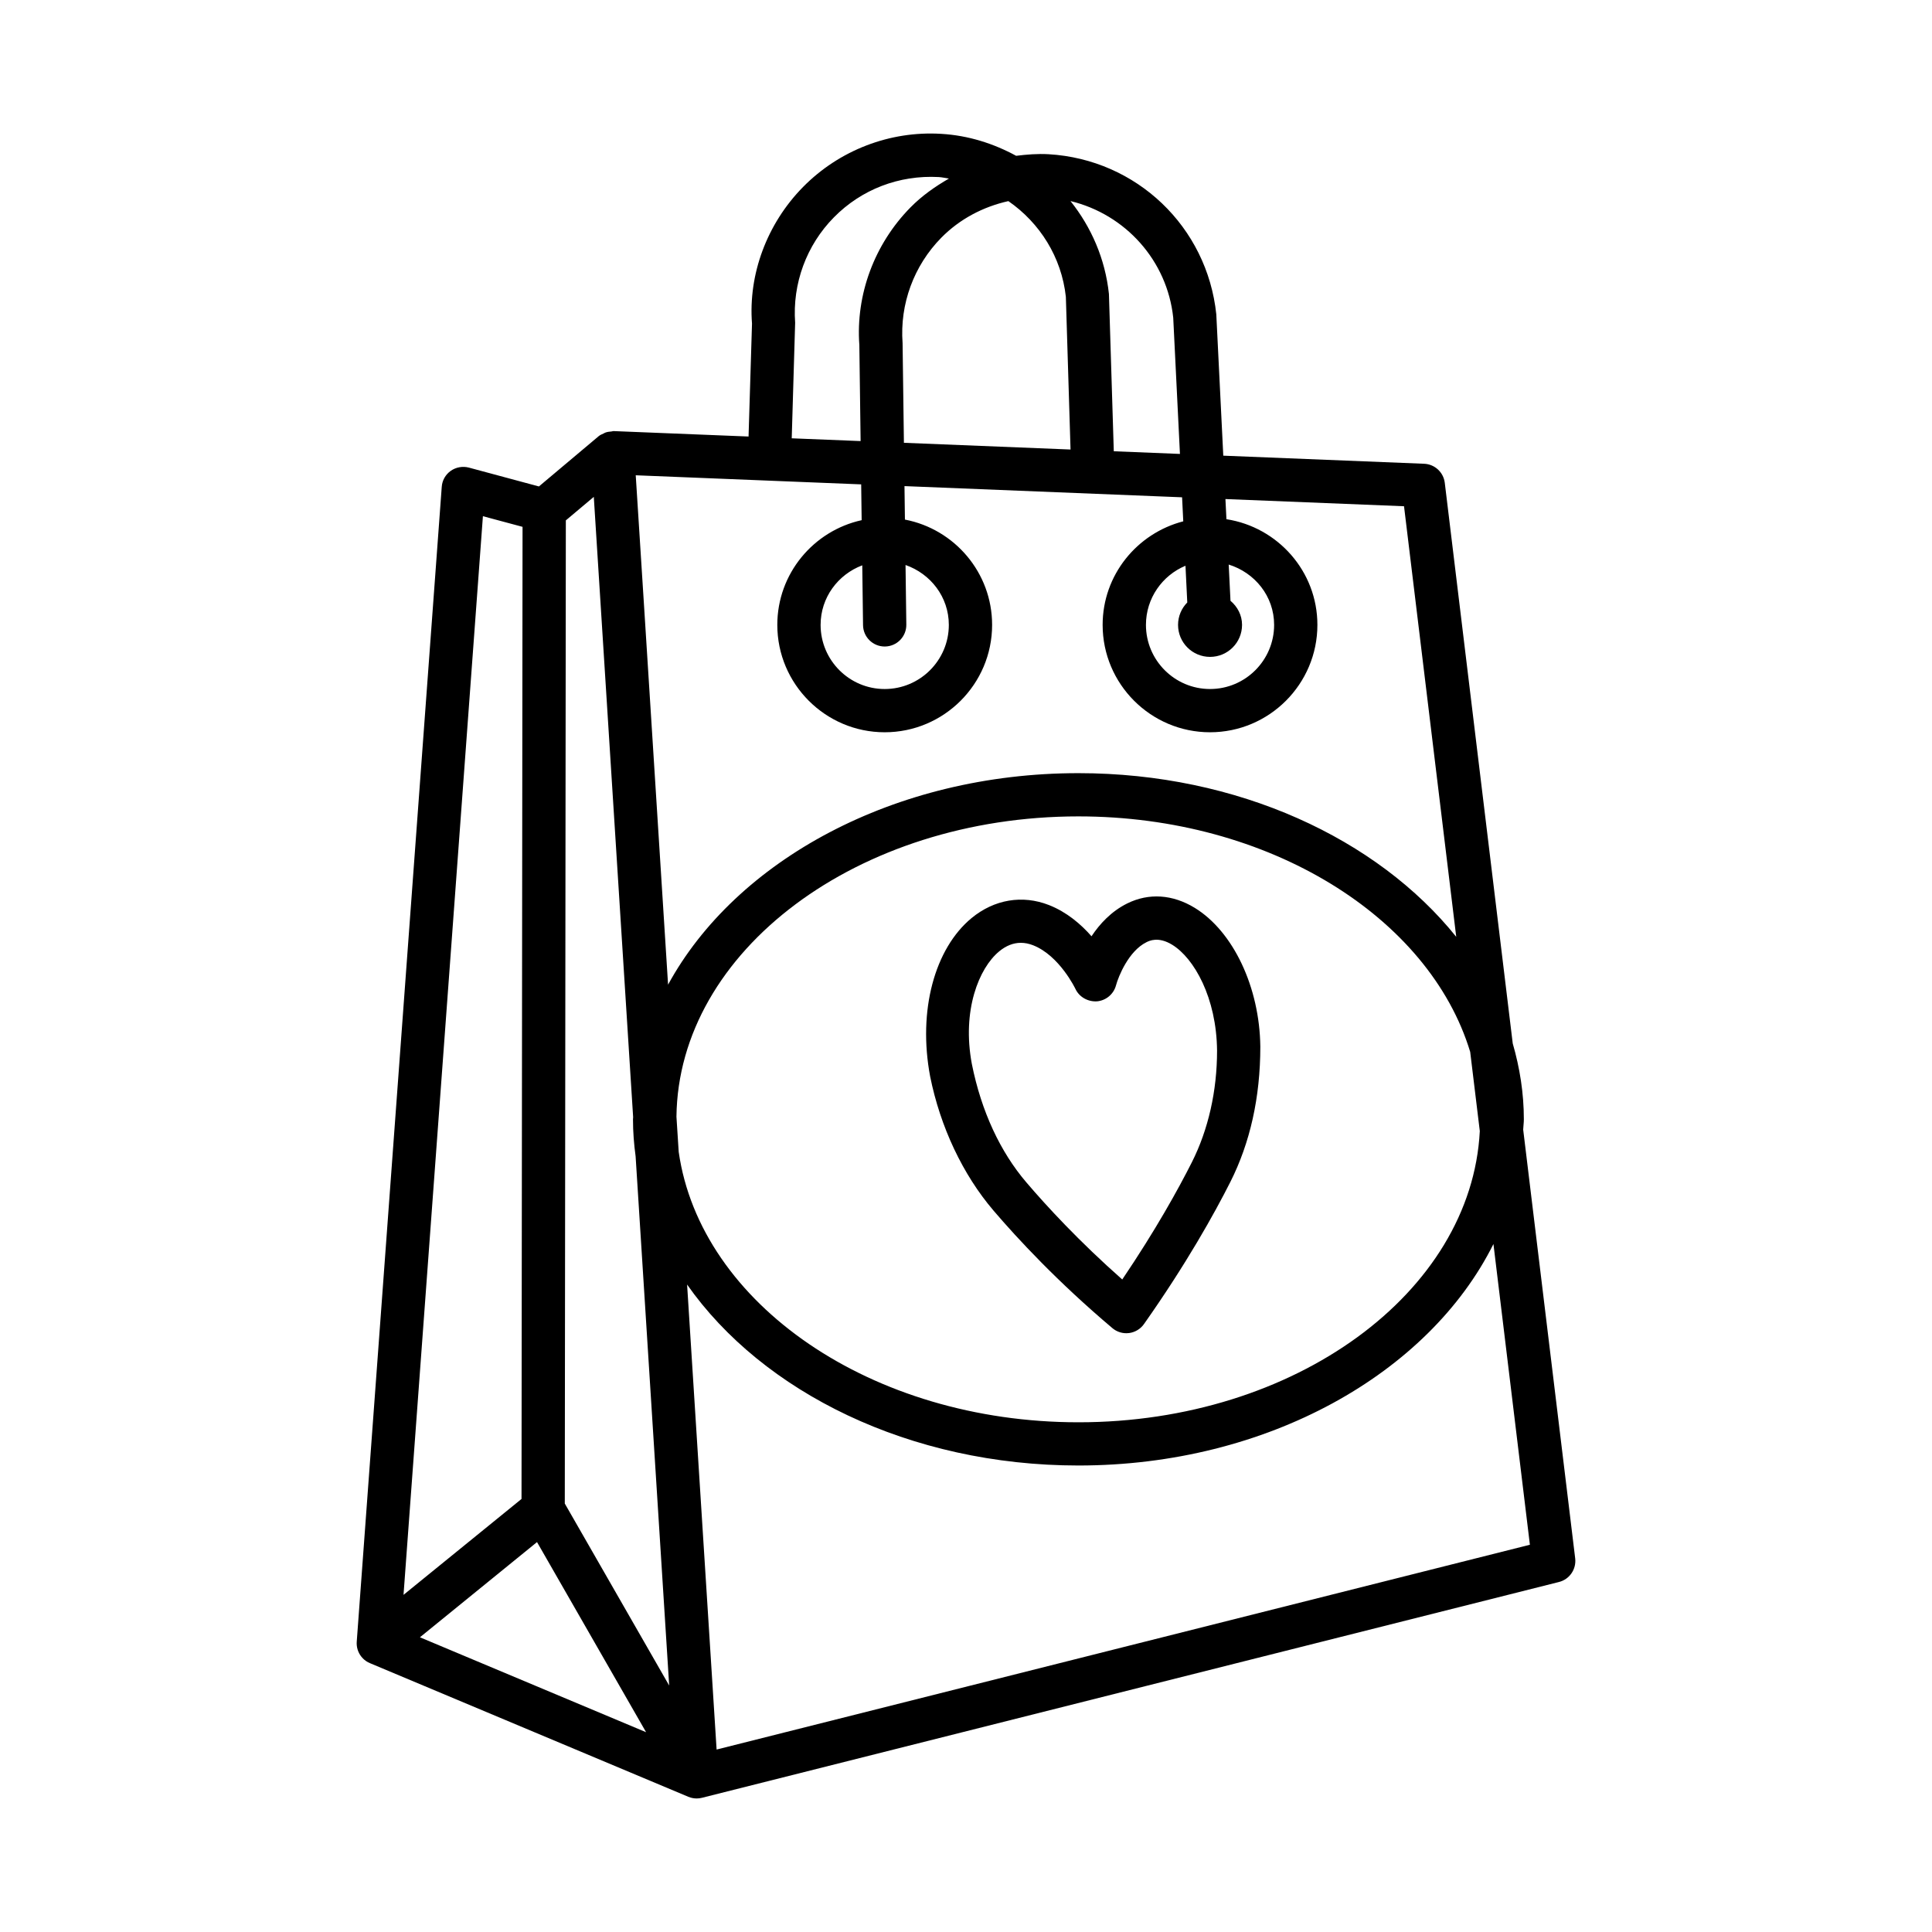 <?xml version="1.0" encoding="UTF-8"?>
<!-- Uploaded to: SVG Repo, www.svgrepo.com, Generator: SVG Repo Mixer Tools -->
<svg fill="#000000" width="800px" height="800px" version="1.1" viewBox="144 144 512 512" xmlns="http://www.w3.org/2000/svg">
 <g>
  <path d="m547.66 443.36c0.035-0.914 0.176-1.809 0.176-2.731 0-6.91-1.07-13.621-2.945-20.102l-18.012-148.59c-0.348-2.785-2.656-4.918-5.469-5.035l-53.227-2.144-1.852-37.461c-2.434-23.207-21.125-41.047-44.434-42.426-2.914-0.168-5.777 0.07-8.613 0.418-5.977-3.246-12.641-5.394-19.844-5.816-13.613-0.832-27.016 4.324-36.625 14.082-9.598 9.75-14.535 23.168-13.527 36.219l-0.914 29.91-35.793-1.441c-0.184 0.008-0.363 0.086-0.547 0.105-0.582 0.031-1.148 0.113-1.703 0.328-0.137 0.051-0.242 0.145-0.375 0.203-0.441 0.207-0.898 0.375-1.289 0.703l-15.852 13.332-18.562-4.996c-1.621-0.422-3.398-0.125-4.797 0.859-1.398 0.984-2.281 2.547-2.391 4.254l-22.523 305.99c-0.113 1.379 0.281 2.805 1.188 3.981 0.016 0 0.016 0.008 0.016 0.008 0.082 0.105 0.168 0.203 0.25 0.293v0.008 0.008c0.617 0.672 1.344 1.168 2.141 1.477l84.262 35.367c0.727 0.301 1.484 0.449 2.227 0.449 0.461 0 0.938-0.055 1.398-0.176l227.12-57.191c2.797-0.699 4.629-3.379 4.297-6.246zm-89.02-139.7c-1.508 1.531-2.445 3.625-2.445 5.941 0 4.684 3.797 8.48 8.48 8.48 4.684 0 8.48-3.797 8.48-8.48 0-2.594-1.227-4.832-3.062-6.387l-0.477-9.602c6.918 2.152 12.039 8.375 12.039 15.988 0 9.371-7.609 16.996-16.984 16.996-9.371 0-16.984-7.625-16.984-16.996 0-7.059 4.332-13.113 10.477-15.672zm-3.723-75.477 1.781 36.113-17.531-0.707-1.289-41.688c-0.992-9.344-4.699-17.738-10.188-24.617 14.578 3.527 25.625 15.777 27.227 30.898zm-28.453-5.508 1.238 40.453-44.156-1.781-0.352-26.418c-0.77-10.359 2.981-20.543 10.27-27.945 4.894-4.965 11.078-8.188 17.762-9.688 8.332 5.758 14.105 14.867 15.238 25.379zm-42.488 71.055c6.633 2.316 11.473 8.465 11.473 15.871 0 9.371-7.625 16.996-16.996 16.996s-16.984-7.625-16.984-16.996c0-7.262 4.617-13.359 11.039-15.785l0.207 15.863c0.043 3.141 2.602 5.652 5.734 5.652h0.07c3.176-0.043 5.707-2.637 5.664-5.805zm-29.254-64.199c-0.754-10.352 2.981-20.539 10.27-27.93 7.273-7.394 17.25-11.254 27.785-10.68 0.926 0.055 1.793 0.277 2.695 0.402-3.656 2.113-7.141 4.547-10.168 7.625-9.609 9.75-14.551 23.176-13.57 36.484l0.336 25.457-18.254-0.734zm-7.008 41.844c0.012 0 0.02 0.008 0.031 0.008h0.141l24.336 0.98 0.125 9.488c-12.754 2.805-22.352 14.164-22.352 27.75 0 15.691 12.773 28.457 28.457 28.457 15.695 0 28.469-12.766 28.469-28.457 0-13.855-9.969-25.387-23.105-27.906l-0.117-8.871 73.566 2.965 0.312 6.367c-12.246 3.172-21.367 14.219-21.367 27.445 0 15.691 12.773 28.457 28.457 28.457 15.684 0 28.457-12.766 28.457-28.457 0-14.199-10.492-25.895-24.105-28.008l-0.266-5.34 47.328 1.906 13.836 114.11c-20.863-25.988-57.883-43.375-100.12-43.375-48.812 0-90.801 23.141-108.75 56.051l-6.316-99.582-2.254-35.41zm-75.738 9.422 10.504 2.82-0.273 257.62-31.27 25.414zm-16.691 297.1 31.031-25.23 28.902 50.383zm38.391-35.441 0.277-260.55 7.41-6.231 10.426 164.38c-0.004 0.195-0.039 0.383-0.039 0.578 0 3.312 0.254 6.578 0.695 9.801l8.895 140.25zm29.59-102.52c0.504-43.941 48.07-79.586 106.53-79.586 50.605 0 92.992 26.727 103.82 62.41l2.547 20.992c-2.203 42.816-48.992 77.168-106.36 77.168-54.898 0-100.2-31.434-105.94-71.66zm10.641 167.71-7.82-123.23c20.031 28.543 59 47.957 103.7 47.957 50.09 0 92.875-24.41 109.99-58.691l9.66 79.691z"/>
  <path d="m407.27 464.79c6.379 7.465 17.023 18.934 31.52 31.176 1.035 0.875 2.352 1.352 3.691 1.352 0.238 0 0.488-0.016 0.727-0.043 1.594-0.211 3.035-1.07 3.957-2.387 11.289-16.02 18.691-29.344 22.914-37.707 5.176-10.281 7.918-22.301 7.918-35.82-0.184-15.723-7.164-30.496-17.359-36.758-5.848-3.582-12.184-4.023-17.922-1.176-4.211 2.086-7.273 5.406-9.457 8.695-2.797-3.191-6.562-6.422-11.277-8.273-7.023-2.758-14.492-1.504-20.508 3.449-9.766 8.07-14.27 24.469-10.98 41.961 2.691 13.387 8.648 26.012 16.777 35.531zm1.512-68.66c1.832-1.512 3.75-2.273 5.75-2.273 1.062 0 2.152 0.215 3.262 0.652 6.996 2.758 11.176 11.5 11.219 11.59 1.02 2.168 3.356 3.414 5.695 3.266 2.391-0.211 4.406-1.895 5.035-4.211 0.645-2.398 3.356-9.121 8.07-11.457 0.77-0.383 3.16-1.574 6.828 0.672 5.805 3.559 11.75 14.02 11.891 28.055 0 10.676-2.309 20.914-6.688 29.602-3.582 7.094-9.57 17.934-18.438 31.051-11.484-10.148-20.035-19.434-25.406-25.727-6.898-8.059-11.945-18.836-14.449-31.371-2.676-14.195 1.871-25.422 7.231-29.848z"/>
 </g>
</svg>